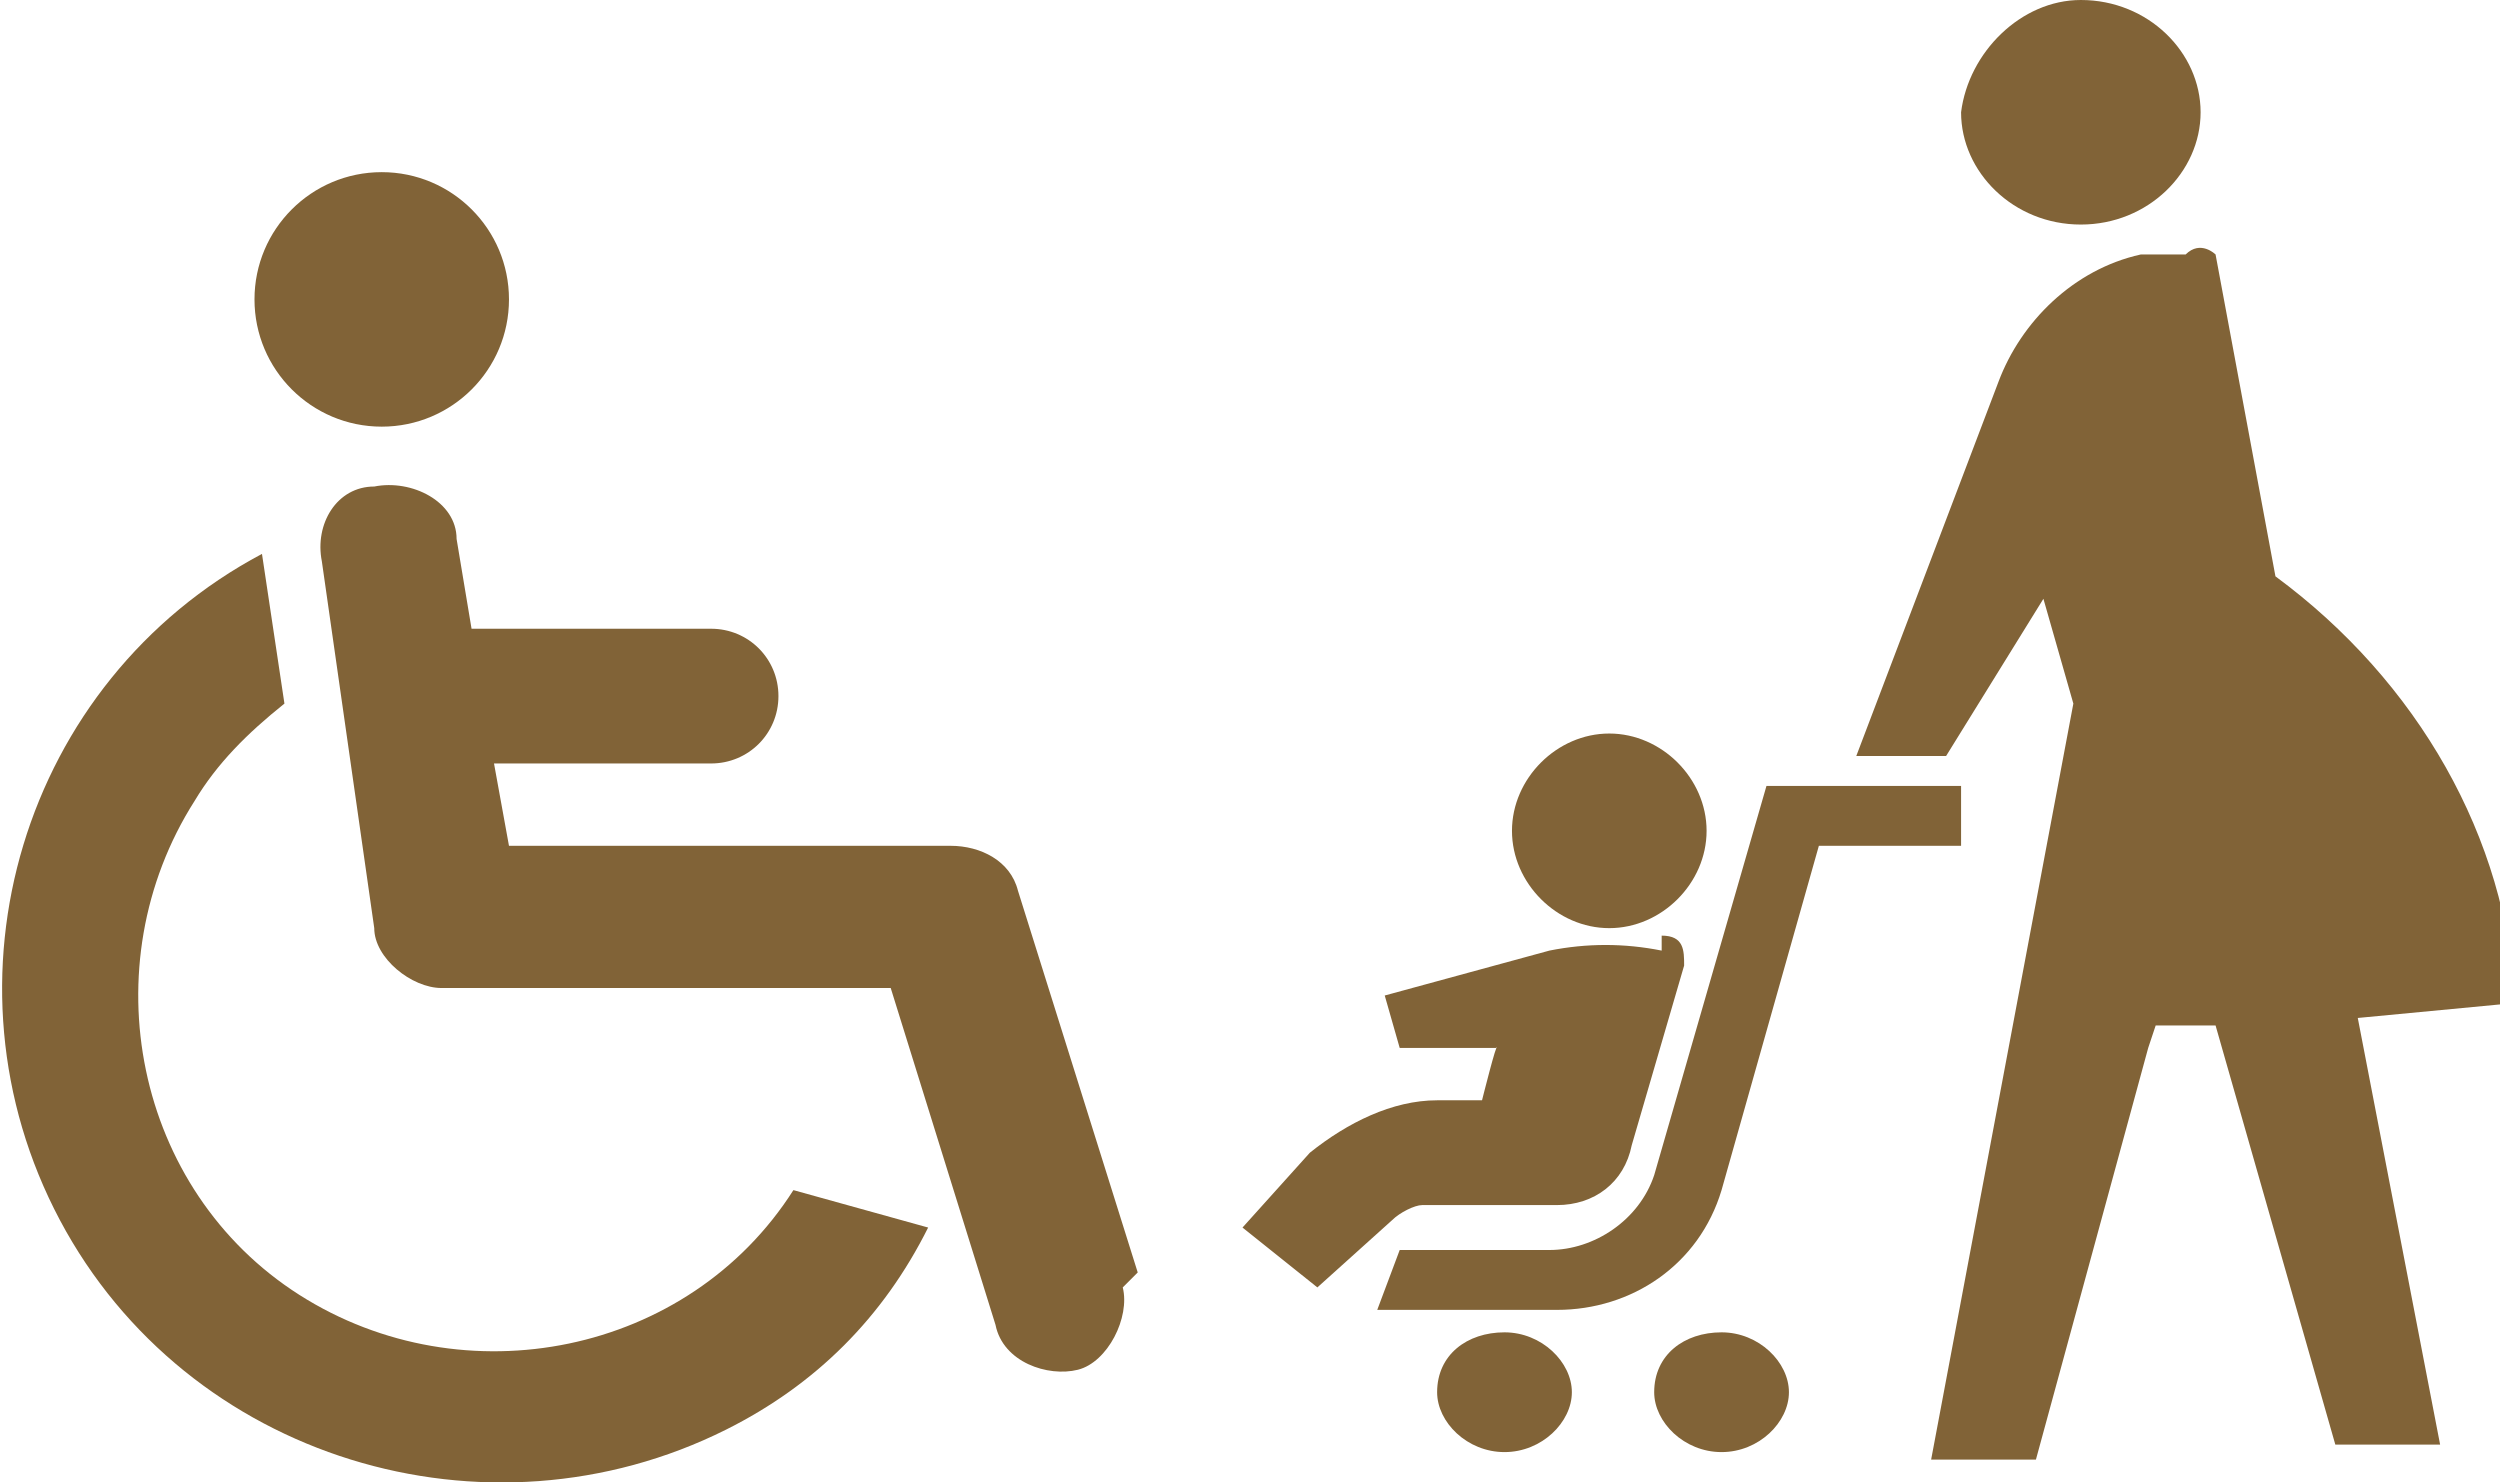 <?xml version="1.0" encoding="UTF-8"?>
<svg id="_レイヤー_1" data-name="レイヤー 1" xmlns="http://www.w3.org/2000/svg" version="1.1" xmlns:xlink="http://www.w3.org/1999/xlink" viewBox="0 0 33.4 19.8">
  <defs>
    <style>
      .cls-1, .cls-2, .cls-3 {
        stroke-width: 0px;
      }

      .cls-1, .cls-3 {
        fill: #816337;
      }

      .cls-2 {
        fill: none;
      }

      .cls-4 {
        clip-path: url(#clippath);
      }

      .cls-3 {
        fill-rule: evenodd;
      }
    </style>
    <clipPath id="clippath">
      <rect class="cls-2" x="16.5" y="0" width="17" height="19.5"/>
    </clipPath>
  </defs>
  <g>
    <path class="cls-1" d="M10.6,15.9c-1.4,2.2-4.4,2.8-6.6,1.4-2.2-1.4-2.8-4.4-1.4-6.6.3-.5.7-.9,1.2-1.3l-.3-2C.3,9.1-.9,13.1.8,16.3c1.7,3.2,5.7,4.4,8.9,2.8,1.2-.6,2.1-1.5,2.7-2.7l-1.8-.5Z"/>
    <circle class="cls-1" cx="5.1" cy="4" r="1.7"/>
    <path class="cls-1" d="M15.2,17l-1.6-5.1c-.1-.4-.5-.6-.9-.6h-5.9l-.2-1.1h2.9c.5,0,.9-.4.9-.9s-.4-.9-.9-.9h-3.2l-.2-1.2c0-.5-.6-.8-1.1-.7-.5,0-.8.5-.7,1l.7,4.9c0,.4.5.8.9.8h6l1.4,4.5c.1.5.7.7,1.1.6s.7-.7.6-1.1h0Z"/>
  </g>
  <g class="cls-4">
    <path class="cls-3" d="M23,17.8c.5,0,.9.4.9.8s-.4.8-.9.8-.9-.4-.9-.8c0-.5.4-.8.9-.8M20.1,17.8c.5,0,.9.4.9.8s-.4.8-.9.8-.9-.4-.9-.8h0c0-.5.4-.8.9-.8M28.7,14l-1.5,5.5h-1.4l1.9-10.1-.4-1.4-1.3,2.1h-1.2l1.9-5c.3-.8,1-1.5,1.9-1.7h.6c.2-.2.4,0,.4,0,0,0,0,0,0,0l.8,4.3c1.9,1.4,3.1,3.5,3.2,5.7l-2.1.2,1.1,5.7h-1.4l-1.6-5.6h-.8ZM26.1,10.5h-2.5l-1.5,5.2c-.2.6-.8,1-1.4,1h-2l-.3.8h2.4c1,0,1.9-.6,2.2-1.6l1.3-4.6h1.9v-.8ZM22.2,12.7c-.5-.1-1-.1-1.5,0l-2.2.6.2.7h1.3c0-.1-.2.7-.2.7h-.6c-.6,0-1.2.3-1.7.7l-.9,1,1,.8,1-.9c.1-.1.3-.2.4-.2h1.8c.5,0,.9-.3,1-.8l.7-2.4c0-.2,0-.4-.3-.4h0ZM21.5,9.8c.7,0,1.3.6,1.3,1.3s-.6,1.3-1.3,1.3-1.3-.6-1.3-1.3.6-1.3,1.3-1.3h0M27.8,0c.9,0,1.6.7,1.6,1.5,0,.8-.7,1.5-1.6,1.5-.9,0-1.6-.7-1.6-1.5C26.3.7,27,0,27.8,0"/>
  </g>
</svg>